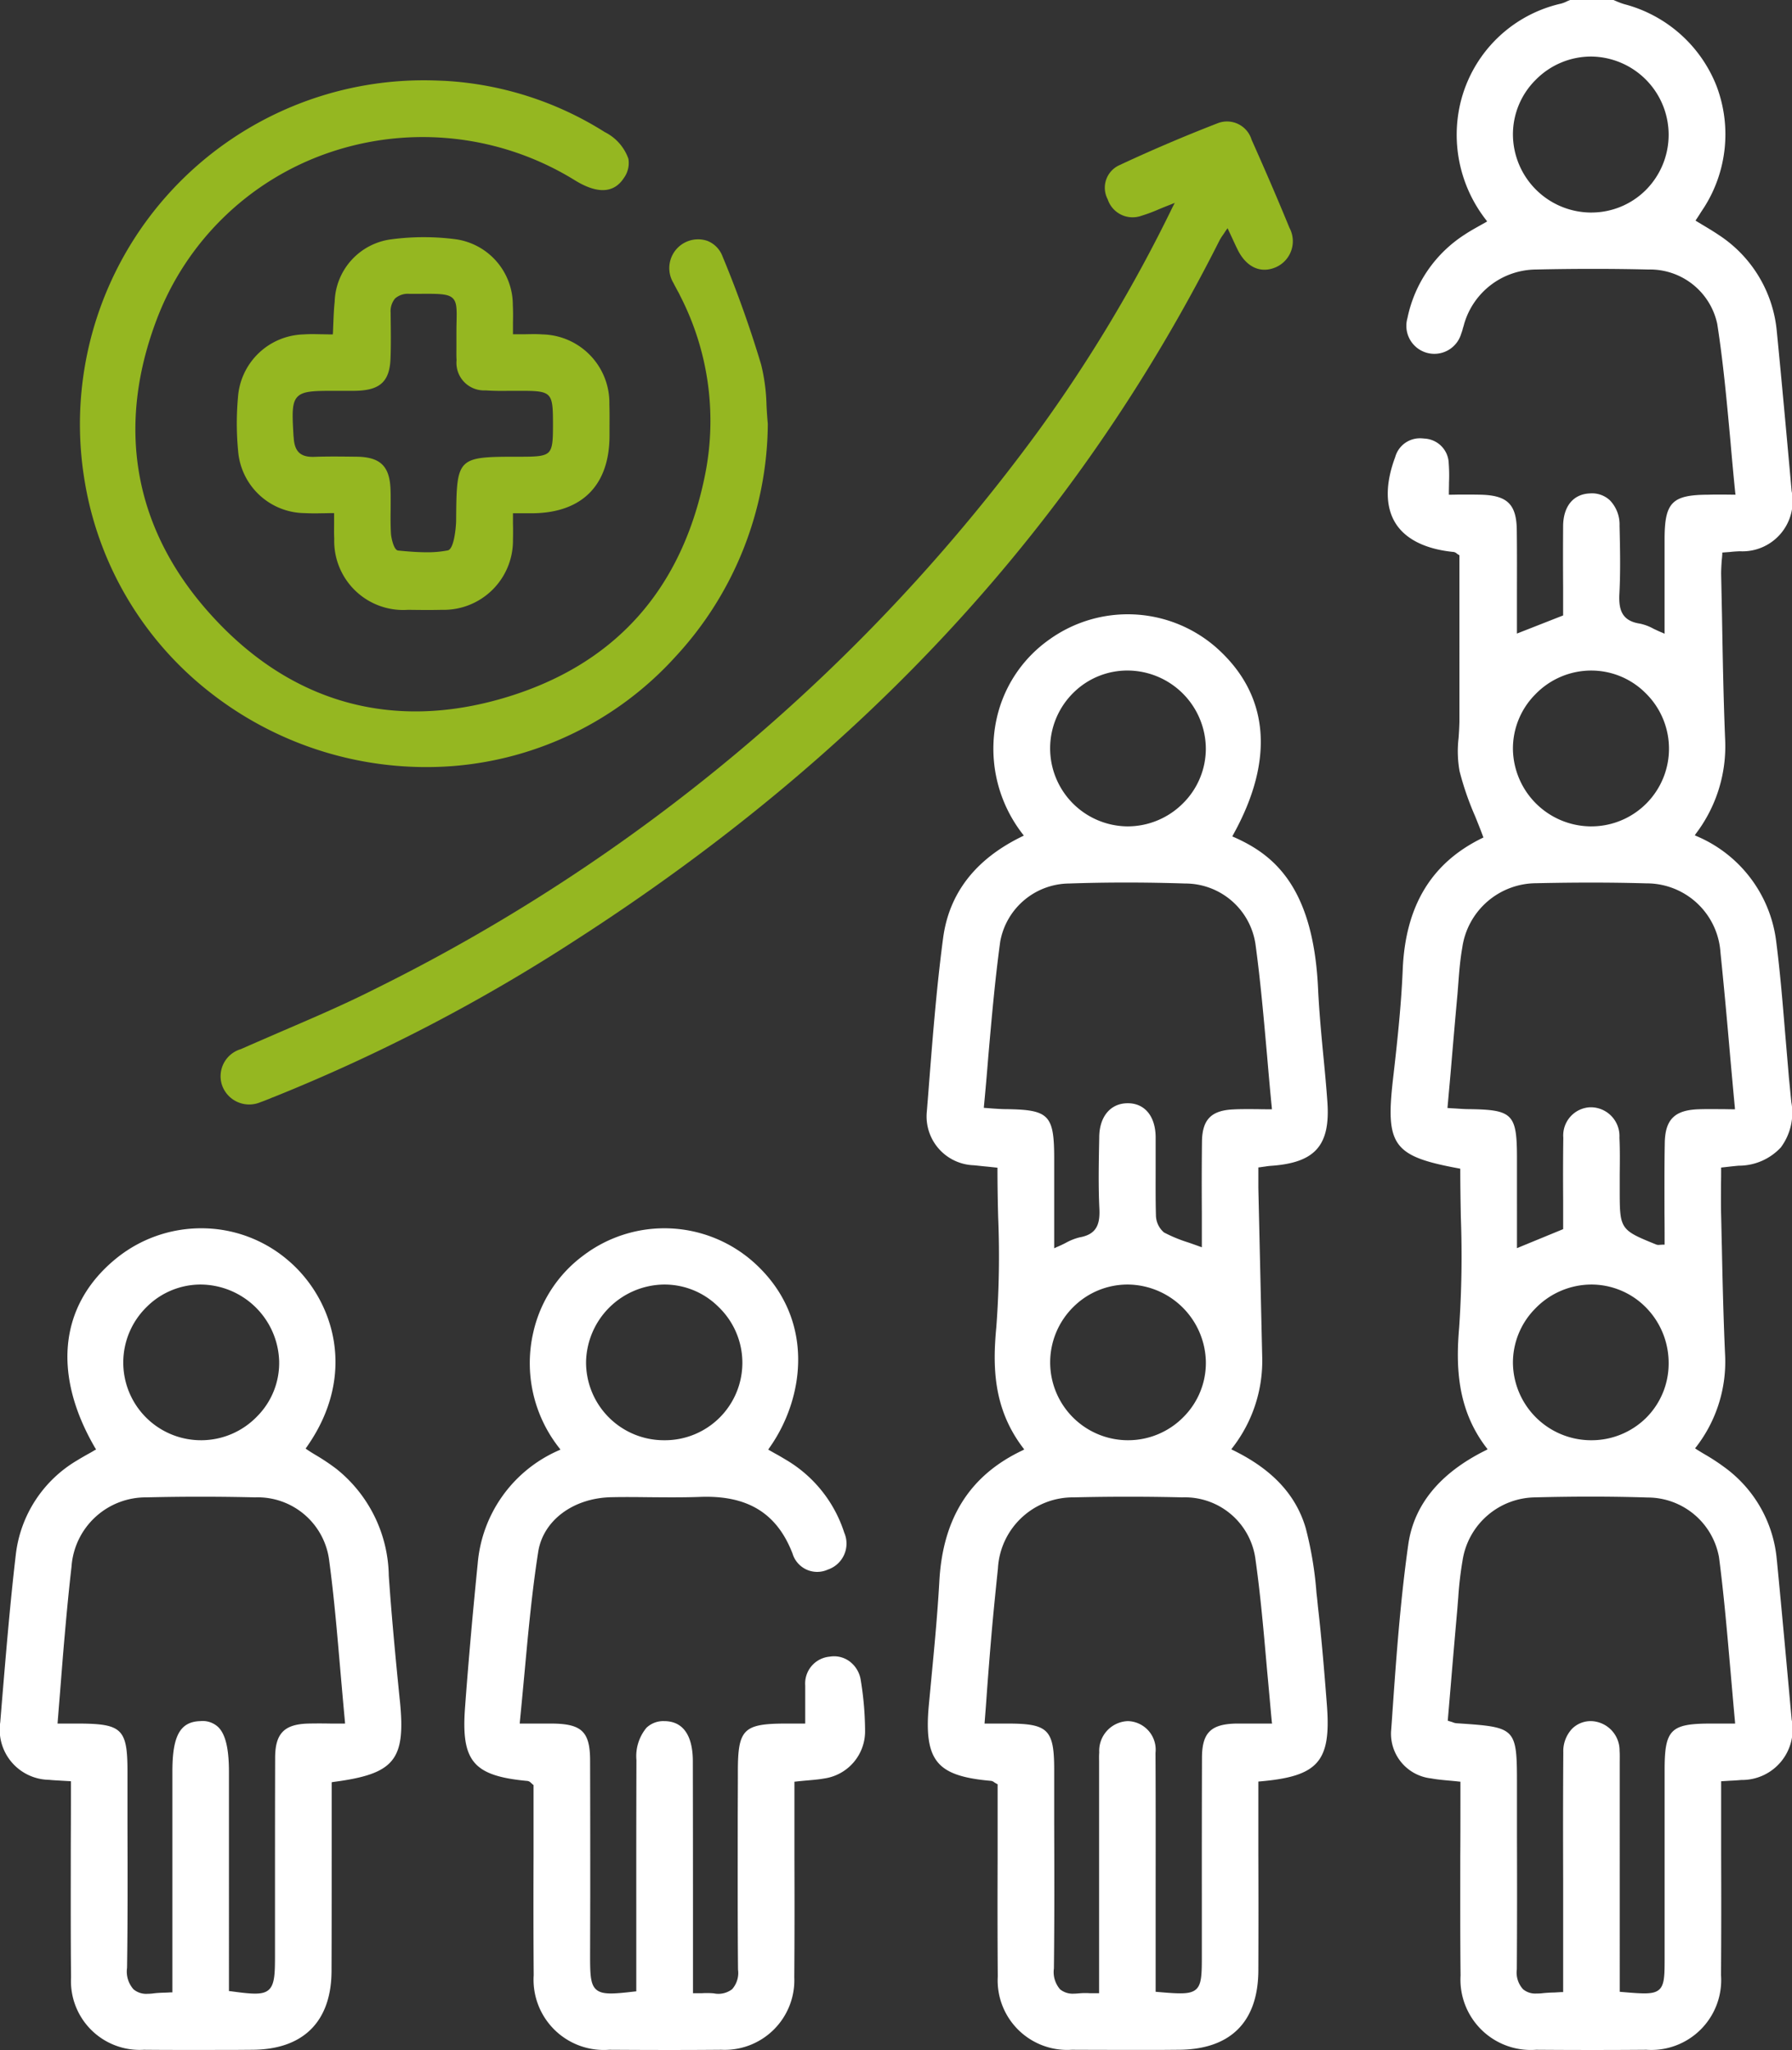 <svg id="porque-piura-5" xmlns="http://www.w3.org/2000/svg" xmlns:xlink="http://www.w3.org/1999/xlink" width="124.533" height="142.465" viewBox="0 0 124.533 142.465">
  <rect x="0" y="0" width="124.533" height="142.465" fill="#333333" stroke="none"/>
  <defs>
    <clipPath id="clip-path">
      <rect id="Rectángulo_614" data-name="Rectángulo 614" width="124.533" height="142.465" fill="none"/>
    </clipPath>
  </defs>
  <g id="Grupo_4806" data-name="Grupo 4806" clip-path="url(#clip-path)">
    <path id="Trazado_6129" data-name="Trazado 6129" d="M123.478,108.41a8.9,8.9,0,0,0-3.69-6.48,14.194,14.194,0,0,0-1.25-.82c-.21-.12-.42-.25-.63-.38l-.11-.08.08-.1a9.688,9.688,0,0,0,2-6.49c-.11-2.48-.17-5-.22-7.44-.02-.72-.03-1.44-.05-2.16s-.01-1.43-.01-2.18c.01-.34.01-.68.01-1.03v-.11l.54-.06c.26-.03.47-.05.68-.07a3.985,3.985,0,0,0,2.93-1.27,4.044,4.044,0,0,0,.73-3.14c-.06-.57-.11-1.14-.17-1.71l-.03-.37-.24-2.82c-.17-2.08-.35-4.23-.62-6.33a9.163,9.163,0,0,0-5.52-7.26l-.13-.06.08-.12a10.037,10.037,0,0,0,2.03-6.5c-.12-2.9-.17-5.84-.22-8.68-.02-.96-.04-1.92-.06-2.87,0-.31.02-.6.04-.92.02-.15.03-.3.04-.45V38.4l.54-.04c.25-.03.46-.04.67-.05a3.488,3.488,0,0,0,3.61-4.18l-.12-1.34c-.29-3.2-.59-6.5-.91-9.75a8.973,8.973,0,0,0-4.05-6.72c-.31-.21-.64-.41-.99-.62-.17-.1-.33-.2-.5-.3l-.11-.07.27-.41c.11-.18.21-.33.31-.48a9.462,9.462,0,0,0,.87-8.49,9.456,9.456,0,0,0-6.4-5.66,4.977,4.977,0,0,1-.54-.2l-.21-.09h-3.01c-.06.02-.12.05-.18.07a2.226,2.226,0,0,1-.45.18,9.3,9.3,0,0,0-7.2,8.08,9.607,9.607,0,0,0,1.98,6.95l.08.11-.12.07-.5.28c-.32.18-.62.35-.89.53a9.06,9.06,0,0,0-4.03,5.84,1.945,1.945,0,0,0,3.74,1.07,2.906,2.906,0,0,0,.12-.39,2.76,2.76,0,0,0,.08-.27,5.242,5.242,0,0,1,4.98-3.79c2.69-.06,5.32-.06,7.81,0a4.779,4.779,0,0,1,4.8,3.78c.42,2.7.66,5.36.92,8.18.1,1.17.21,2.36.33,3.55l.02.14-.86-.01c-.39,0-.71,0-1.03.01-2.53.01-3.04.53-3.04,3.11v6.55l-.18-.08c-.21-.08-.4-.18-.58-.26a3.4,3.4,0,0,0-.95-.36c-1.27-.19-1.49-.98-1.43-2.09.08-1.52.05-3.04.01-4.73a2.412,2.412,0,0,0-.67-1.75,1.817,1.817,0,0,0-1.38-.48c-1.15.04-1.85.88-1.87,2.24-.01,1.43-.01,2.89,0,4.31v1.93l-3.21,1.26V41.66c0-1.65.01-3.2-.01-4.77-.01-1.83-.64-2.46-2.49-2.51-.46-.01-.92-.01-1.41-.01-.22,0-.46.01-.69.01h-.13v-.13c0-.25.01-.49.01-.72a11.545,11.545,0,0,0-.02-1.33A1.774,1.774,0,0,0,99,30.48c-.1-.01-.21-.02-.3-.02a1.778,1.778,0,0,0-1.74,1.3c-.7,1.87-.69,3.46.02,4.6.7,1.12,2.1,1.81,4.04,2a.429.429,0,0,1,.23.12,1.054,1.054,0,0,0,.11.07l.06.04V50.17c-.01.38-.03.77-.06,1.14a7.873,7.873,0,0,0,.07,2.28,20.376,20.376,0,0,0,1.08,3.13c.18.45.37.91.54,1.38l.04.1-.1.05c-3.53,1.73-5.33,4.72-5.51,9.15-.11,2.62-.41,5.29-.68,7.64-.52,4.57.03,5.32,4.58,6.16l.1.02v.1c0,1.09.02,2.21.04,3.3a72.684,72.684,0,0,1-.12,7.66c-.22,2.6-.17,5.63,1.89,8.32l.09.12-.13.07c-3.17,1.57-4.98,3.77-5.38,6.52-.58,4.09-.87,8.29-1.15,12.35l-.05.67a3.125,3.125,0,0,0,2.78,3.26c.38.07.77.11,1.22.15.22.02.46.04.71.07l.11.01v1.63c0,1.18,0,2.37-.01,3.56,0,2.71-.01,5.52.02,8.28a4.89,4.89,0,0,0,5.25,5.16c2.65.02,5.23.02,7.66,0a4.856,4.856,0,0,0,5.19-5.19c.02-2.77.02-5.59.01-8.32v-5.15l.64-.04c.29-.01.53-.03.77-.05a3.515,3.515,0,0,0,3.49-4.2c-.31-3.41-.66-7.28-1.03-11.09m-9.14-95.17a5.357,5.357,0,0,1-3.78,1.53h-.08a5.45,5.45,0,0,1-5.34-5.4,5.338,5.338,0,0,1,1.59-3.83,5.4,5.4,0,0,1,3.84-1.61h.02a5.438,5.438,0,0,1,3.75,9.31M106.7,48.25a5.4,5.4,0,0,1,3.84-1.65h.03a5.333,5.333,0,0,1,3.79,1.57,5.4,5.4,0,0,1-3.79,9.26h-.05a5.453,5.453,0,0,1-5.38-5.34,5.341,5.341,0,0,1,1.56-3.84m-4.63,28.83c-.27,0-.54-.02-.84-.04l-.51-.03-.13-.01.21-2.34c.16-1.9.32-3.76.49-5.62l.06-.78c.06-.8.13-1.62.27-2.41a5.21,5.21,0,0,1,5.13-4.47c2.74-.06,5.25-.06,7.67.01a5.138,5.138,0,0,1,5.14,4.78c.25,2.43.47,4.85.69,7.4.1,1.11.2,2.23.31,3.38l.01.14h-.14c-.28,0-.55-.01-.82-.01-.55,0-1.07-.01-1.58.01-1.67.06-2.32.72-2.34,2.38-.03,1.61-.02,3.25-.02,4.84.01.69.01,1.38.01,2.07v.12h-.13c-.08,0-.15.01-.2.01a.5.5,0,0,1-.25-.02c-2.52-1.02-2.54-1.06-2.54-3.81V81.59c.01-.83.02-1.69-.02-2.53a2,2,0,0,0-1.96-2.11h-.08a1.963,1.963,0,0,0-1.86,2.12c-.02,1.46-.02,2.95-.01,4.4v1.95l-3.21,1.32V80.52c0-3.11-.28-3.4-3.35-3.44m13.89,17.64a5.326,5.326,0,0,1-1.58,3.83,5.391,5.391,0,0,1-3.82,1.54h-.05a5.437,5.437,0,0,1-5.37-5.34,5.345,5.345,0,0,1,1.57-3.83,5.432,5.432,0,0,1,3.84-1.65,5.314,5.314,0,0,1,3.81,1.57,5.487,5.487,0,0,1,1.6,3.88m2.87,25.06c-2.74.01-3.15.43-3.15,3.23v12.95c0,1.3,0,1.96-.37,2.3-.39.36-1.1.3-2.64.17l-.11-.01V122.47c0-.26.01-.53-.01-.79a2.041,2.041,0,0,0-1.96-2.07h-.02a1.836,1.836,0,0,0-1.31.52,2.281,2.281,0,0,0-.62,1.66c-.02,2.92-.02,5.9-.01,8.78v7.87h-.12l-.5.03a8.69,8.69,0,0,0-.91.06c-.11.01-.22.01-.32.01a1.314,1.314,0,0,1-.94-.3,1.722,1.722,0,0,1-.43-1.38c.02-3.06.02-6.17.01-9.18v-3.49c0-4.15,0-4.15-4.17-4.43a.88.88,0,0,1-.32-.08c-.06-.02-.13-.04-.23-.07l-.09-.03.2-2.35c.15-1.82.31-3.64.47-5.46.02-.26.04-.51.06-.76a24.98,24.98,0,0,1,.3-2.57,5.169,5.169,0,0,1,5.06-4.38c2.69-.07,5.31-.07,7.8.01a5.043,5.043,0,0,1,4.96,4.15c.34,2.6.56,5.18.8,7.91.1,1.15.2,2.32.31,3.51l.01.14Z" fill="#fff"/>
    <path id="Trazado_6130" data-name="Trazado 6130" d="M92.218,118.58c-.16-2.06-.35-4.49-.63-6.93-.03-.31-.06-.62-.1-.94a25.388,25.388,0,0,0-.75-4.52c-.68-2.31-2.32-4.07-5.03-5.4l-.14-.07.09-.12a9.85,9.85,0,0,0,2.06-6.21l-.27-11.82V81.13l.11-.01c.14-.02.26-.04.36-.05a3.936,3.936,0,0,1,.4-.05c3.06-.21,4.13-1.4,3.93-4.4-.08-1.14-.19-2.3-.3-3.42-.14-1.47-.28-2.99-.35-4.49-.33-7.14-3.13-9.33-5.84-10.53l-.12-.05.06-.12c2.92-5.26,2.5-9.77-1.2-13.03a9.341,9.341,0,0,0-11.57-.54,9.133,9.133,0,0,0-3.56,5.07,9.665,9.665,0,0,0,1.69,8.44l.09.12-.14.07c-3.22,1.57-5.06,3.94-5.47,7.07-.48,3.62-.76,7.34-1.04,10.93l-.09,1.12a3.393,3.393,0,0,0,3.26,3.72c.32.03.64.07.99.1l.66.07v.11c0,1.13.02,2.28.05,3.38a65.825,65.825,0,0,1-.13,7.59c-.26,2.74-.22,5.65,1.85,8.38l.09.12-.13.07c-3.65,1.73-5.53,4.71-5.77,9.09-.13,2.34-.36,4.72-.58,7.02l-.15,1.59c-.19,2.04,0,3.23.63,3.98.61.73,1.71,1.11,3.67,1.28a.416.416,0,0,1,.24.1,1.942,1.942,0,0,0,.17.1l.07.04v5.13c-.01,2.7-.01,5.48.01,8.23a4.832,4.832,0,0,0,5.14,5.09c2.05.01,4.13.01,6.15.01l1.23-.01c3.64,0,5.58-1.92,5.59-5.53.01-2.7.01-5.41,0-8.11v-5l.12-.01c4.02-.35,4.93-1.37,4.65-5.22m-17.6-70.46a5.326,5.326,0,0,1,3.85-1.52,5.459,5.459,0,0,1,5.33,5.42,5.35,5.35,0,0,1-1.59,3.81,5.435,5.435,0,0,1-3.85,1.6h-.02a5.424,5.424,0,0,1-3.72-9.31M69.9,77.08c-.27,0-.55-.02-.86-.04-.17-.01-.35-.03-.54-.04l-.13-.01.01-.13c.11-1.15.21-2.29.3-3.43.24-2.75.47-5.36.83-8a4.91,4.91,0,0,1,4.78-4.03c2.58-.09,5.3-.09,8.08,0a4.934,4.934,0,0,1,4.88,4.23c.35,2.57.57,5.11.81,7.8.1,1.16.2,2.33.32,3.52l.01.14h-.14c-.3,0-.59,0-.87-.01-.58,0-1.14-.01-1.68.02-1.53.07-2.15.71-2.17,2.23-.02,1.64-.02,3.26-.01,4.97v2.38l-.17-.06c-.27-.1-.53-.19-.79-.28a10.064,10.064,0,0,1-1.67-.69,1.6,1.6,0,0,1-.56-1.21c-.03-1.08-.02-2.18-.02-3.24V79c-.02-1.43-.76-2.33-1.93-2.33h-.01c-1.18,0-1.95.9-1.98,2.31v.06c-.03,1.62-.07,3.3.01,4.95.05,1.05-.16,1.79-1.37,2a3.967,3.967,0,0,0-.96.38c-.19.1-.4.2-.64.3l-.17.08v-6.2c0-3.08-.35-3.43-3.36-3.47M83.8,94.64a5.317,5.317,0,0,1-1.54,3.82,5.393,5.393,0,0,1-3.87,1.63h-.01a5.41,5.41,0,0,1-3.78-9.27,5.333,5.333,0,0,1,3.75-1.55h.07a5.479,5.479,0,0,1,5.38,5.37m2.13,25.14c-1.79.03-2.4.64-2.4,2.4q-.015,4.9-.01,9.81v3.84c0,1.32,0,2.05-.39,2.41-.41.38-1.18.32-2.7.19l-.12-.01v-5.64c0-3.59.01-7.31-.01-10.96a1.985,1.985,0,0,0-1.92-2.21h-.01a2.068,2.068,0,0,0-1.98,2.18c-.02.23-.01.46-.01.69v16.04h-.64a4.587,4.587,0,0,0-.75.01c-.13.01-.25.02-.36.02a1.381,1.381,0,0,1-.96-.3,1.826,1.826,0,0,1-.43-1.45c.04-3.36.03-6.78.02-10.08v-3.71c0-2.79-.41-3.22-3.15-3.23h-1.69l.01-.14c.05-.63.1-1.25.14-1.86.1-1.36.2-2.64.31-3.93.14-1.65.31-3.3.47-4.85a5.226,5.226,0,0,1,5.28-4.94c2.52-.06,5.06-.06,7.53,0a4.949,4.949,0,0,1,5.07,4.18c.37,2.6.59,5.17.83,7.9.11,1.15.21,2.32.32,3.5l.02.14Z" fill="#fff"/>
    <path id="Trazado_6131" data-name="Trazado 6131" d="M27.778,118.1c-.33-3.27-.58-6-.76-8.6a9.684,9.684,0,0,0-3.63-7.41,14.476,14.476,0,0,0-1.38-.93c-.22-.13-.45-.27-.67-.42l-.1-.07.07-.1c3.58-5.07,1.87-10.27-1.25-12.95a9.246,9.246,0,0,0-6.07-2.26,9.362,9.362,0,0,0-5.93,2.11c-3.92,3.2-4.45,8-1.45,13.15l.07.11-.11.06c-.13.08-.25.15-.38.22-.27.15-.55.31-.81.47a8.772,8.772,0,0,0-4.28,6.56c-.41,3.5-.7,7.07-.99,10.53l-.09,1.11a3.485,3.485,0,0,0,3.4,4.01c.27.03.54.04.85.06.17.01.34.02.54.03l.12.01v1.66c0,1.21-.01,2.42-.01,3.63,0,2.74-.01,5.57.02,8.35A4.776,4.776,0,0,0,10,142.45c2.08.02,4.2.01,6.24.01l1.28-.01c3.54-.01,5.5-1.94,5.52-5.46.01-2.69.01-5.42.01-8.07v-5.06l.1-.02c4.29-.56,5.07-1.52,4.63-5.74m-17.6-27.26a5.3,5.3,0,0,1,3.77-1.57h.03a5.494,5.494,0,0,1,5.42,5.34,5.267,5.267,0,0,1-1.53,3.82,5.4,5.4,0,0,1-3.85,1.66h-.04a5.4,5.4,0,0,1-3.8-9.25m12.8,28.94c-.56-.01-1.05-.01-1.54,0-1.68.04-2.31.68-2.32,2.35-.01,3.3-.01,6.65-.01,9.89v3.89c0,1.23-.02,2-.43,2.37s-1.13.31-2.66.1l-.11-.01V123.15c0-1.64-.24-2.63-.75-3.13a1.586,1.586,0,0,0-1.24-.41c-1.4.04-1.94,1.02-1.94,3.49v15.36h-.12c-.16.01-.31.02-.45.02-.26.01-.5.02-.73.05a3.335,3.335,0,0,1-.43.03,1.363,1.363,0,0,1-.97-.31,1.851,1.851,0,0,1-.45-1.49c.05-3.3.04-6.67.03-9.92v-3.72c0-2.95-.38-3.32-3.32-3.34H4l.01-.14q.075-.945.15-1.86c.11-1.38.21-2.72.33-4.05.17-1.96.32-3.46.48-4.85a5.176,5.176,0,0,1,5.23-4.82c2.46-.06,4.99-.06,7.53,0a5.008,5.008,0,0,1,5.15,4.42c.34,2.53.55,5.04.78,7.7.1,1.14.2,2.29.31,3.46l.01.14Z" fill="#fff"/>
    <path id="Trazado_6132" data-name="Trazado 6132" d="M59.818,116.77a1.993,1.993,0,0,0-.79-1.32,1.814,1.814,0,0,0-1.37-.32,1.872,1.872,0,0,0-1.7,2v2.65h-1.47c-2.82.02-3.21.42-3.21,3.31,0,1.24-.01,2.49-.01,3.74,0,3.29-.01,6.7.02,10.05a1.7,1.7,0,0,1-.41,1.36,1.568,1.568,0,0,1-1.27.29,5.652,5.652,0,0,0-.83-.01h-.62v-5.87q0-5.115-.01-10.25c0-1.25-.34-2.75-1.94-2.79h-.06a1.692,1.692,0,0,0-1.22.46,3.092,3.092,0,0,0-.7,2.25q-.015,5.22-.01,10.43v5.64l-.11.01c-1.47.17-2.26.24-2.68-.14-.4-.35-.42-1.06-.42-2.37l.01-4.14c0-3.13,0-6.25-.01-9.38,0-2.02-.57-2.57-2.64-2.59h-2.25l.01-.14c.12-1.21.23-2.4.34-3.58.26-2.83.51-5.49.93-8.19.33-2.19,2.42-3.76,5.07-3.82.89-.02,1.8-.01,2.67,0,1.14.01,2.31.02,3.46-.02,3.33-.14,5.39,1.11,6.48,3.94a1.788,1.788,0,0,0,2.45,1.11,1.907,1.907,0,0,0,1.14-2.57,9.1,9.1,0,0,0-4.03-5.05c-.25-.15-.5-.3-.76-.44-.12-.07-.25-.14-.37-.21l-.12-.07.08-.12c2.45-3.45,3.2-8.92-.95-12.77a9.332,9.332,0,0,0-11.99-.59,9.134,9.134,0,0,0-3.46,5.3,9.512,9.512,0,0,0,1.79,8.06l.09.12-.13.06a9.435,9.435,0,0,0-5.62,7.86c-.34,3.38-.64,6.74-.88,9.99-.28,3.76.57,4.77,4.35,5.12a.416.416,0,0,1,.23.13,1.31,1.31,0,0,1,.13.12l.05.03v5c-.01,2.7-.01,5.48.01,8.22a4.882,4.882,0,0,0,5.24,5.18c3.11.02,5.52.02,7.8,0a4.841,4.841,0,0,0,5.07-5.03c.02-2.78.02-5.6.01-8.34v-5.26l.11-.01c.25-.03.48-.05.7-.07.45-.04.85-.07,1.24-.14a3.312,3.312,0,0,0,2.86-3.25,22.184,22.184,0,0,0-.3-3.58m-13.7-27.5h.06a5.306,5.306,0,0,1,3.76,1.56,5.381,5.381,0,0,1-3.78,9.26h-.03a5.411,5.411,0,0,1-5.4-5.46,5.486,5.486,0,0,1,5.39-5.36" fill="#fff"/>
    <path id="Trazado_6133" data-name="Trazado 6133" d="M53.358,29.46a24.038,24.038,0,0,1-6.42,16.18,23.344,23.344,0,0,1-15.49,7.6,24.346,24.346,0,0,1-16.81-5.09,23.47,23.47,0,0,1-8.79-14.94A23.9,23.9,0,0,1,29.508,5.58c.47,0,.95.02,1.43.04a23.246,23.246,0,0,1,11.09,3.56,3.3,3.3,0,0,1,1.64,1.85,1.776,1.776,0,0,1-.32,1.35c-.69,1.05-1.83,1.11-3.38.16a20.113,20.113,0,0,0-17.08-1.94,19.573,19.573,0,0,0-12,11.61c-2.89,7.62-1.53,14.78,3.94,20.7,5.48,5.95,12.45,7.88,20.18,5.6s12.46-7.57,14.03-15.72a19.018,19.018,0,0,0-1.78-12.25c-.06-.14-.14-.27-.21-.4-.08-.16-.17-.31-.24-.46a2,2,0,0,1,2.35-2.94,1.846,1.846,0,0,1,1.05,1.07,77.185,77.185,0,0,1,2.69,7.54,13.111,13.111,0,0,1,.37,2.81c.02.42.05.87.09,1.3" fill="#95b721"/>
    <path id="Trazado_6134" data-name="Trazado 6134" d="M88.618,18.59c-1.05.43-2.04-.05-2.63-1.28-.13-.26-.25-.53-.39-.83l-.29-.62-.13.18c-.06.1-.12.18-.17.26a3.265,3.265,0,0,0-.28.45c-9.93,19.69-24.54,35.57-44.66,48.54a122,122,0,0,1-21.05,10.95c-.09.03-.18.07-.27.11-.21.08-.42.17-.63.24a2,2,0,0,1-2.69-1.18,1.965,1.965,0,0,1,1.31-2.5c1-.44,2.02-.88,3.01-1.31,2.07-.89,4.21-1.81,6.25-2.84a126.659,126.659,0,0,0,46.17-38.82,103.4,103.4,0,0,0,9.32-15.55l.15-.29-.3.12c-.31.12-.58.23-.82.33a10.654,10.654,0,0,1-1.18.44,1.821,1.821,0,0,1-2.36-1.14,1.718,1.718,0,0,1,.79-2.36c2.22-1.04,4.54-2.03,6.89-2.94a1.785,1.785,0,0,1,2.32,1.16c1,2.24,1.86,4.24,2.63,6.12a1.972,1.972,0,0,1-.99,2.76" fill="#95b721"/>
    <path id="Trazado_6135" data-name="Trazado 6135" d="M42.348,28.1a4.758,4.758,0,0,0-4.65-4.86c-.39-.03-.78-.02-1.23-.01h-.82v-.8c.01-.43.01-.83-.01-1.23a4.612,4.612,0,0,0-4.02-4.58,17.134,17.134,0,0,0-4.41.01,4.509,4.509,0,0,0-3.95,4.34c-.05.45-.07.91-.09,1.4q-.015.36-.03.75l-.01.12h-.12c-.23,0-.46-.01-.67-.01-.43-.01-.83-.02-1.23.01a4.7,4.7,0,0,0-4.57,4.37,20.2,20.2,0,0,0,.01,3.73,4.69,4.69,0,0,0,4.63,4.32c.39.02.78.02,1.22.01.22,0,.45-.01.7-.01h.12v.73c0,.38-.01.71.01,1.04a4.794,4.794,0,0,0,5.13,4.95c.76.01,1.56.02,2.36,0a4.813,4.813,0,0,0,4.93-4.89c.01-.36.01-.72,0-1.11v-.71h1.41c3.4-.05,5.28-1.95,5.3-5.35v-.4c0-.6.01-1.22-.01-1.82m-4.23,3.34c-.3.28-.87.3-1.98.3-4.4,0-4.4,0-4.44,4.38v.06c0,.32-.12,1.98-.58,2.07a7.277,7.277,0,0,1-1.48.13c-.67,0-1.35-.06-1.97-.12-.32-.03-.49-.96-.5-1.19-.03-.56-.03-1.13-.02-1.69,0-.45.01-.92-.01-1.38-.06-1.59-.7-2.22-2.28-2.26-.98-.01-2.02-.03-3.06.01-.93.02-1.34-.38-1.39-1.37l-.01-.06c-.09-1.55-.13-2.32.27-2.74s1.18-.42,2.74-.42h.44c.36,0,.73.01,1.09-.01,1.52-.08,2.14-.7,2.2-2.23.04-1,.02-2.02.01-3.01v-.18a1.368,1.368,0,0,1,.31-.99,1.353,1.353,0,0,1,.99-.32h.67c1.4-.01,2.04-.01,2.36.32.27.28.27.76.25,1.63-.01.32-.01.69-.01,1.13v.59c0,.31-.01.63.01.94a1.918,1.918,0,0,0,2.02,2.1c.56.04,1.13.04,1.69.03h.66c2.26,0,2.33.07,2.33,2.34,0,1.09-.02,1.65-.31,1.94" fill="#95b721"/>
  </g>
</svg>
